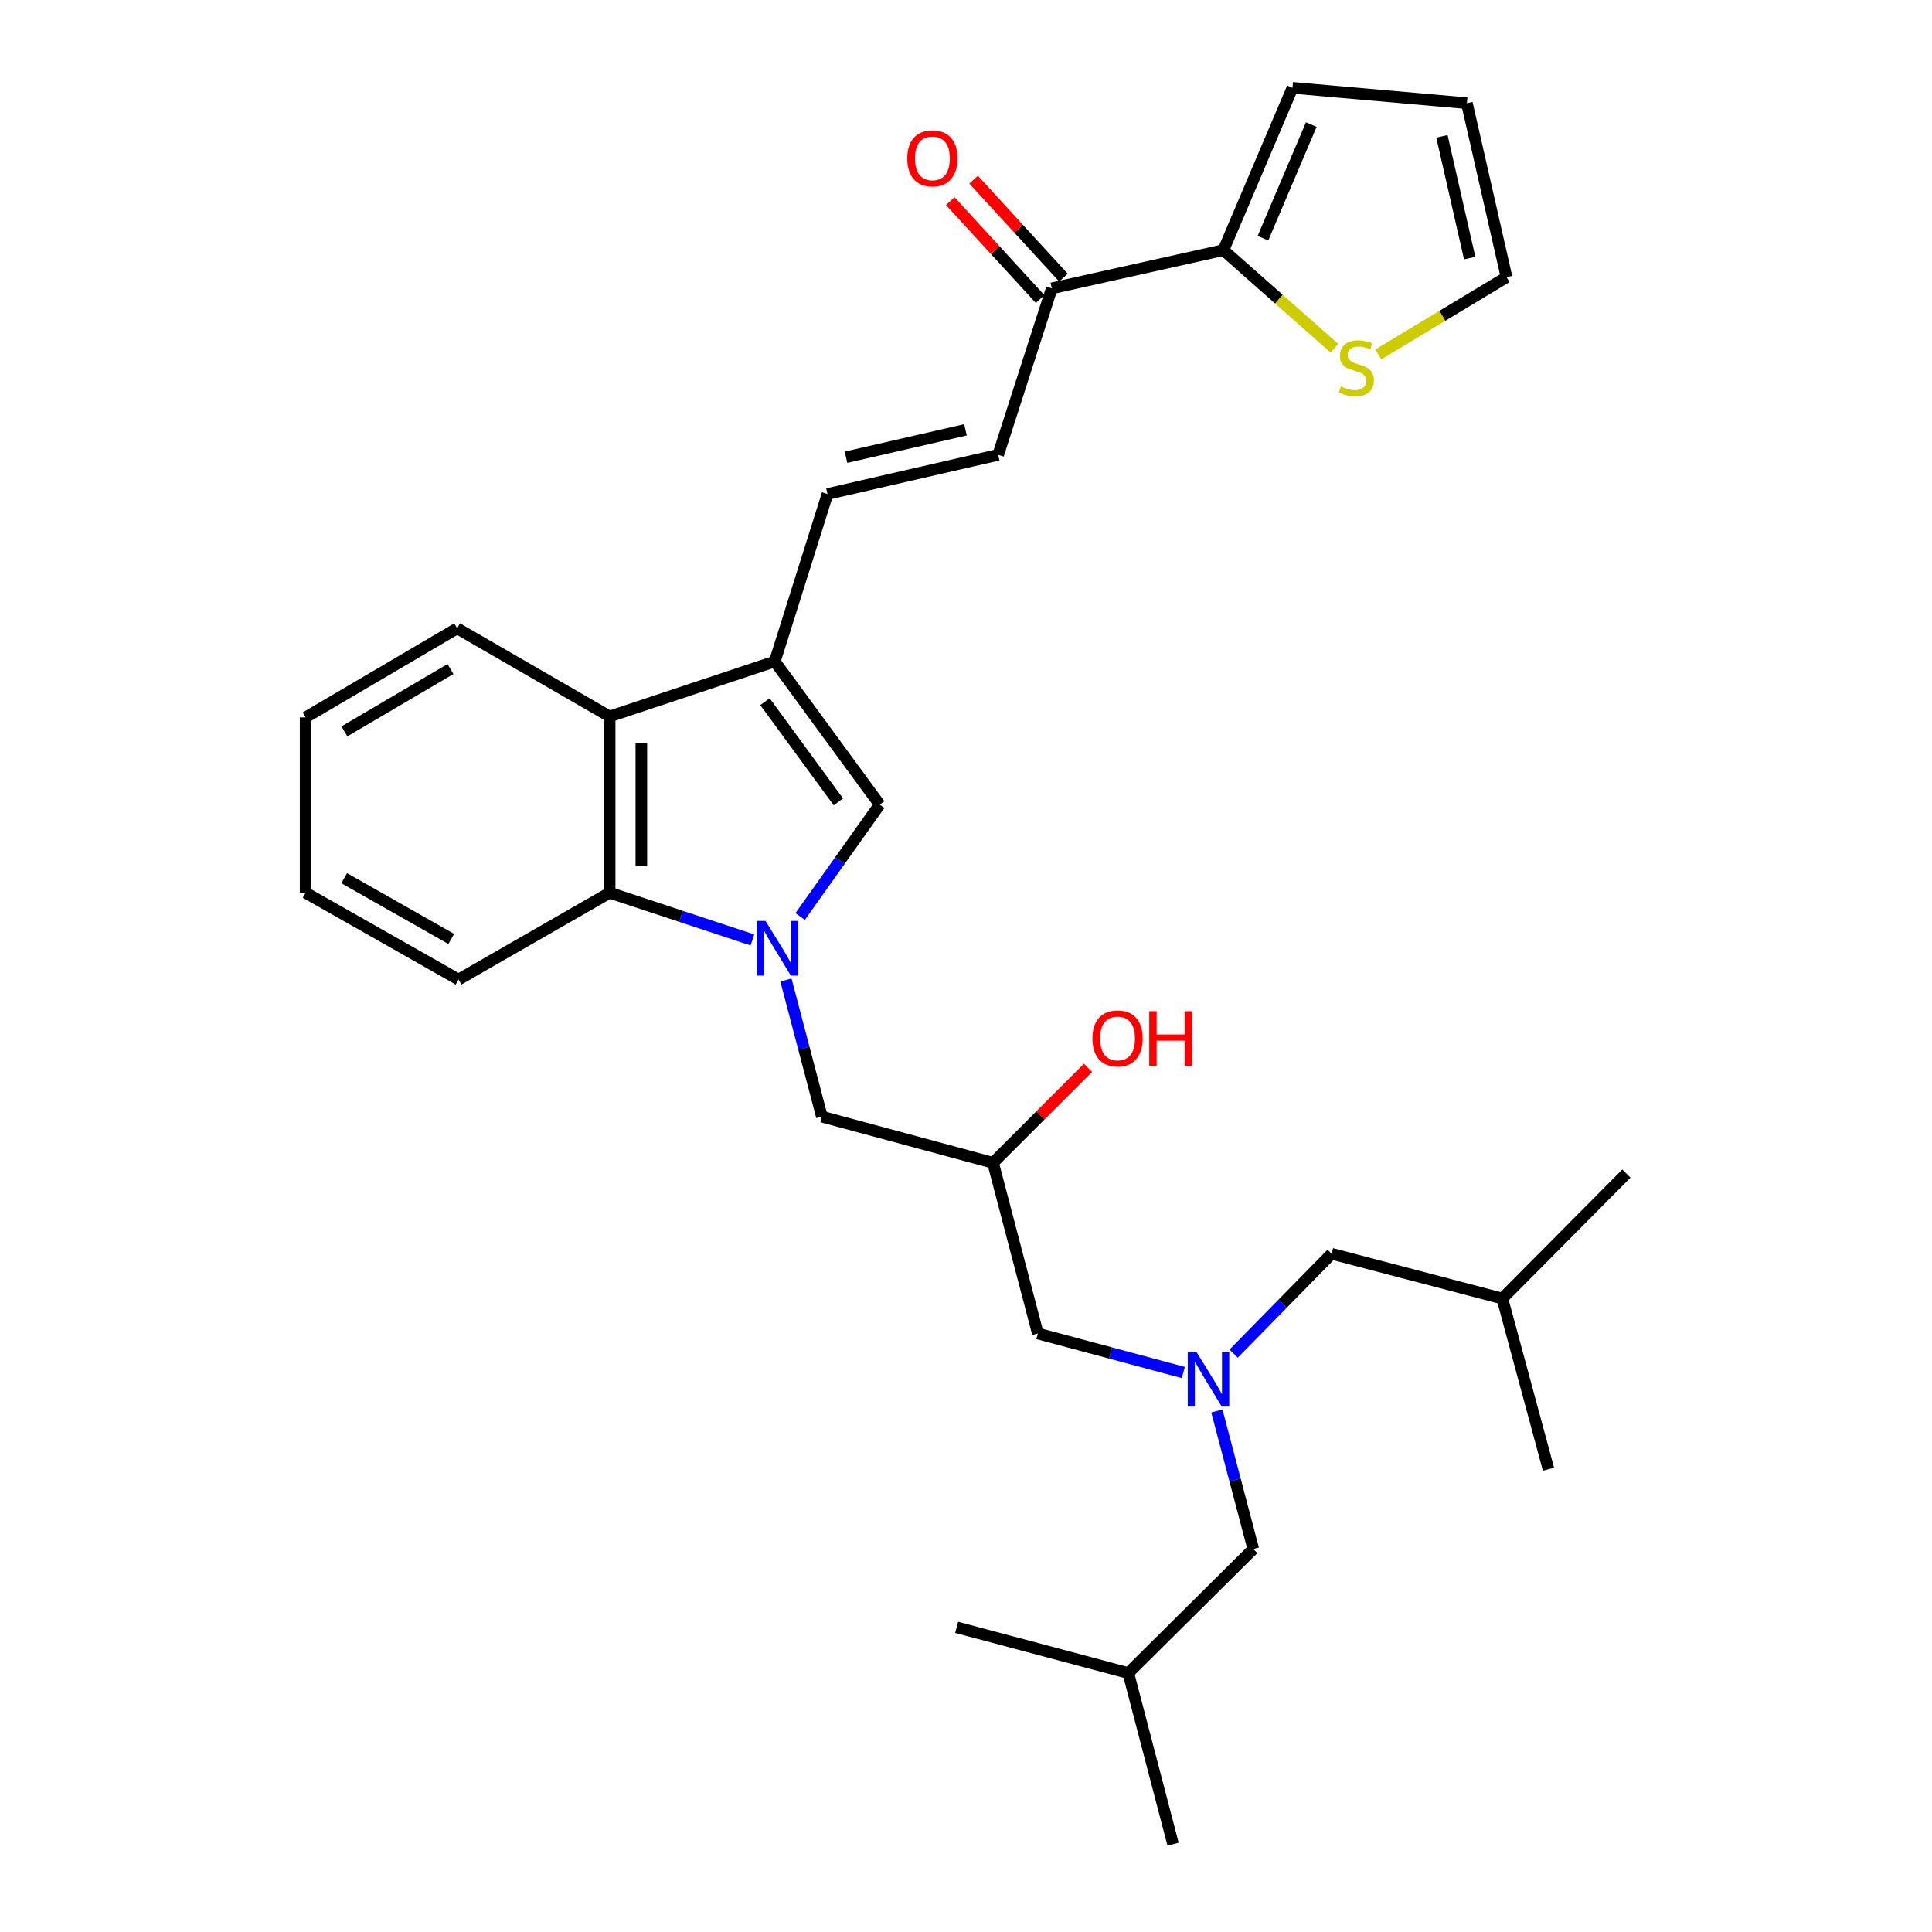 <?xml version='1.0' encoding='iso-8859-1'?>
<svg version='1.1' baseProfile='full'
              xmlns='http://www.w3.org/2000/svg'
                      xmlns:rdkit='http://www.rdkit.org/xml'
                      xmlns:xlink='http://www.w3.org/1999/xlink'
                  xml:space='preserve'
width='1000px' height='1000px' viewBox='0 0 1000 1000'>
<!-- END OF HEADER -->
<rect style='opacity:1.0;fill:#FFFFFF;stroke:none' width='1000' height='1000' x='0' y='0'> </rect>
<path class='bond-1' d='M 414.164,474.381 L 434.747,445.428' style='fill:none;fill-rule:evenodd;stroke:#0000FF;stroke-width:6px;stroke-linecap:butt;stroke-linejoin:miter;stroke-opacity:1' />
<path class='bond-1' d='M 434.747,445.428 L 455.33,416.475' style='fill:none;fill-rule:evenodd;stroke:#000000;stroke-width:6px;stroke-linecap:butt;stroke-linejoin:miter;stroke-opacity:1' />
<path class='bond-2' d='M 389.447,486.514 L 352.499,474.299' style='fill:none;fill-rule:evenodd;stroke:#0000FF;stroke-width:6px;stroke-linecap:butt;stroke-linejoin:miter;stroke-opacity:1' />
<path class='bond-2' d='M 352.499,474.299 L 315.551,462.084' style='fill:none;fill-rule:evenodd;stroke:#000000;stroke-width:6px;stroke-linecap:butt;stroke-linejoin:miter;stroke-opacity:1' />
<path class='bond-8' d='M 406.795,507.235 L 416.101,542.6' style='fill:none;fill-rule:evenodd;stroke:#0000FF;stroke-width:6px;stroke-linecap:butt;stroke-linejoin:miter;stroke-opacity:1' />
<path class='bond-8' d='M 416.101,542.6 L 425.408,577.965' style='fill:none;fill-rule:evenodd;stroke:#000000;stroke-width:6px;stroke-linecap:butt;stroke-linejoin:miter;stroke-opacity:1' />
<path class='bond-0' d='M 401.026,342.375 L 455.33,416.475' style='fill:none;fill-rule:evenodd;stroke:#000000;stroke-width:6px;stroke-linecap:butt;stroke-linejoin:miter;stroke-opacity:1' />
<path class='bond-0' d='M 395.939,363.188 L 433.952,415.058' style='fill:none;fill-rule:evenodd;stroke:#000000;stroke-width:6px;stroke-linecap:butt;stroke-linejoin:miter;stroke-opacity:1' />
<path class='bond-4' d='M 401.026,342.375 L 428.306,255.697' style='fill:none;fill-rule:evenodd;stroke:#000000;stroke-width:6px;stroke-linecap:butt;stroke-linejoin:miter;stroke-opacity:1' />
<path class='bond-30' d='M 401.026,342.375 L 315.551,370.849' style='fill:none;fill-rule:evenodd;stroke:#000000;stroke-width:6px;stroke-linecap:butt;stroke-linejoin:miter;stroke-opacity:1' />
<path class='bond-3' d='M 315.551,462.084 L 315.551,370.849' style='fill:none;fill-rule:evenodd;stroke:#000000;stroke-width:6px;stroke-linecap:butt;stroke-linejoin:miter;stroke-opacity:1' />
<path class='bond-3' d='M 331.957,448.399 L 331.957,384.534' style='fill:none;fill-rule:evenodd;stroke:#000000;stroke-width:6px;stroke-linecap:butt;stroke-linejoin:miter;stroke-opacity:1' />
<path class='bond-20' d='M 315.551,462.084 L 237.341,507' style='fill:none;fill-rule:evenodd;stroke:#000000;stroke-width:6px;stroke-linecap:butt;stroke-linejoin:miter;stroke-opacity:1' />
<path class='bond-21' d='M 315.551,370.849 L 236.62,325.231' style='fill:none;fill-rule:evenodd;stroke:#000000;stroke-width:6px;stroke-linecap:butt;stroke-linejoin:miter;stroke-opacity:1' />
<path class='bond-6' d='M 428.306,255.697 L 516.652,235.426' style='fill:none;fill-rule:evenodd;stroke:#000000;stroke-width:6px;stroke-linecap:butt;stroke-linejoin:miter;stroke-opacity:1' />
<path class='bond-6' d='M 437.889,236.666 L 499.731,222.477' style='fill:none;fill-rule:evenodd;stroke:#000000;stroke-width:6px;stroke-linecap:butt;stroke-linejoin:miter;stroke-opacity:1' />
<path class='bond-5' d='M 633.253,129.462 L 544.405,149.25' style='fill:none;fill-rule:evenodd;stroke:#000000;stroke-width:6px;stroke-linecap:butt;stroke-linejoin:miter;stroke-opacity:1' />
<path class='bond-10' d='M 633.253,129.462 L 661.963,154.851' style='fill:none;fill-rule:evenodd;stroke:#000000;stroke-width:6px;stroke-linecap:butt;stroke-linejoin:miter;stroke-opacity:1' />
<path class='bond-10' d='M 661.963,154.851 L 690.673,180.241' style='fill:none;fill-rule:evenodd;stroke:#CCCC00;stroke-width:6px;stroke-linecap:butt;stroke-linejoin:miter;stroke-opacity:1' />
<path class='bond-12' d='M 633.253,129.462 L 668.981,45.455' style='fill:none;fill-rule:evenodd;stroke:#000000;stroke-width:6px;stroke-linecap:butt;stroke-linejoin:miter;stroke-opacity:1' />
<path class='bond-12' d='M 653.709,123.282 L 678.719,64.477' style='fill:none;fill-rule:evenodd;stroke:#000000;stroke-width:6px;stroke-linecap:butt;stroke-linejoin:miter;stroke-opacity:1' />
<path class='bond-7' d='M 516.652,235.426 L 544.405,149.25' style='fill:none;fill-rule:evenodd;stroke:#000000;stroke-width:6px;stroke-linecap:butt;stroke-linejoin:miter;stroke-opacity:1' />
<path class='bond-15' d='M 550.45,143.704 L 527.195,118.354' style='fill:none;fill-rule:evenodd;stroke:#000000;stroke-width:6px;stroke-linecap:butt;stroke-linejoin:miter;stroke-opacity:1' />
<path class='bond-15' d='M 527.195,118.354 L 503.94,93.003' style='fill:none;fill-rule:evenodd;stroke:#FF0000;stroke-width:6px;stroke-linecap:butt;stroke-linejoin:miter;stroke-opacity:1' />
<path class='bond-15' d='M 538.361,154.795 L 515.105,129.444' style='fill:none;fill-rule:evenodd;stroke:#000000;stroke-width:6px;stroke-linecap:butt;stroke-linejoin:miter;stroke-opacity:1' />
<path class='bond-15' d='M 515.105,129.444 L 491.85,104.093' style='fill:none;fill-rule:evenodd;stroke:#FF0000;stroke-width:6px;stroke-linecap:butt;stroke-linejoin:miter;stroke-opacity:1' />
<path class='bond-11' d='M 425.408,577.965 L 513.991,601.863' style='fill:none;fill-rule:evenodd;stroke:#000000;stroke-width:6px;stroke-linecap:butt;stroke-linejoin:miter;stroke-opacity:1' />
<path class='bond-9' d='M 612.488,710.406 L 574.833,700.312' style='fill:none;fill-rule:evenodd;stroke:#0000FF;stroke-width:6px;stroke-linecap:butt;stroke-linejoin:miter;stroke-opacity:1' />
<path class='bond-9' d='M 574.833,700.312 L 537.178,690.218' style='fill:none;fill-rule:evenodd;stroke:#000000;stroke-width:6px;stroke-linecap:butt;stroke-linejoin:miter;stroke-opacity:1' />
<path class='bond-17' d='M 638.53,700.633 L 663.891,674.786' style='fill:none;fill-rule:evenodd;stroke:#0000FF;stroke-width:6px;stroke-linecap:butt;stroke-linejoin:miter;stroke-opacity:1' />
<path class='bond-17' d='M 663.891,674.786 L 689.252,648.939' style='fill:none;fill-rule:evenodd;stroke:#000000;stroke-width:6px;stroke-linecap:butt;stroke-linejoin:miter;stroke-opacity:1' />
<path class='bond-18' d='M 629.85,730.329 L 639.271,766.04' style='fill:none;fill-rule:evenodd;stroke:#0000FF;stroke-width:6px;stroke-linecap:butt;stroke-linejoin:miter;stroke-opacity:1' />
<path class='bond-18' d='M 639.271,766.04 L 648.693,801.751' style='fill:none;fill-rule:evenodd;stroke:#000000;stroke-width:6px;stroke-linecap:butt;stroke-linejoin:miter;stroke-opacity:1' />
<path class='bond-13' d='M 713.397,183.461 L 746.587,163.457' style='fill:none;fill-rule:evenodd;stroke:#CCCC00;stroke-width:6px;stroke-linecap:butt;stroke-linejoin:miter;stroke-opacity:1' />
<path class='bond-13' d='M 746.587,163.457 L 779.776,143.453' style='fill:none;fill-rule:evenodd;stroke:#000000;stroke-width:6px;stroke-linecap:butt;stroke-linejoin:miter;stroke-opacity:1' />
<path class='bond-16' d='M 513.991,601.863 L 537.178,690.218' style='fill:none;fill-rule:evenodd;stroke:#000000;stroke-width:6px;stroke-linecap:butt;stroke-linejoin:miter;stroke-opacity:1' />
<path class='bond-19' d='M 513.991,601.863 L 538.58,577.277' style='fill:none;fill-rule:evenodd;stroke:#000000;stroke-width:6px;stroke-linecap:butt;stroke-linejoin:miter;stroke-opacity:1' />
<path class='bond-19' d='M 538.58,577.277 L 563.169,552.691' style='fill:none;fill-rule:evenodd;stroke:#FF0000;stroke-width:6px;stroke-linecap:butt;stroke-linejoin:miter;stroke-opacity:1' />
<path class='bond-14' d='M 668.981,45.455 L 759.26,53.421' style='fill:none;fill-rule:evenodd;stroke:#000000;stroke-width:6px;stroke-linecap:butt;stroke-linejoin:miter;stroke-opacity:1' />
<path class='bond-32' d='M 779.776,143.453 L 759.26,53.421' style='fill:none;fill-rule:evenodd;stroke:#000000;stroke-width:6px;stroke-linecap:butt;stroke-linejoin:miter;stroke-opacity:1' />
<path class='bond-32' d='M 760.703,133.593 L 746.341,70.57' style='fill:none;fill-rule:evenodd;stroke:#000000;stroke-width:6px;stroke-linecap:butt;stroke-linejoin:miter;stroke-opacity:1' />
<path class='bond-23' d='M 689.252,648.939 L 777.598,672.117' style='fill:none;fill-rule:evenodd;stroke:#000000;stroke-width:6px;stroke-linecap:butt;stroke-linejoin:miter;stroke-opacity:1' />
<path class='bond-22' d='M 648.693,801.751 L 584.008,865.971' style='fill:none;fill-rule:evenodd;stroke:#000000;stroke-width:6px;stroke-linecap:butt;stroke-linejoin:miter;stroke-opacity:1' />
<path class='bond-29' d='M 237.341,507 L 158.182,462.084' style='fill:none;fill-rule:evenodd;stroke:#000000;stroke-width:6px;stroke-linecap:butt;stroke-linejoin:miter;stroke-opacity:1' />
<path class='bond-29' d='M 233.563,485.994 L 178.152,454.552' style='fill:none;fill-rule:evenodd;stroke:#000000;stroke-width:6px;stroke-linecap:butt;stroke-linejoin:miter;stroke-opacity:1' />
<path class='bond-31' d='M 236.62,325.231 L 158.182,371.332' style='fill:none;fill-rule:evenodd;stroke:#000000;stroke-width:6px;stroke-linecap:butt;stroke-linejoin:miter;stroke-opacity:1' />
<path class='bond-31' d='M 233.168,346.29 L 178.26,378.561' style='fill:none;fill-rule:evenodd;stroke:#000000;stroke-width:6px;stroke-linecap:butt;stroke-linejoin:miter;stroke-opacity:1' />
<path class='bond-25' d='M 584.008,865.971 L 495.16,842.301' style='fill:none;fill-rule:evenodd;stroke:#000000;stroke-width:6px;stroke-linecap:butt;stroke-linejoin:miter;stroke-opacity:1' />
<path class='bond-26' d='M 584.008,865.971 L 607.177,954.545' style='fill:none;fill-rule:evenodd;stroke:#000000;stroke-width:6px;stroke-linecap:butt;stroke-linejoin:miter;stroke-opacity:1' />
<path class='bond-24' d='M 777.598,672.117 L 841.818,607.432' style='fill:none;fill-rule:evenodd;stroke:#000000;stroke-width:6px;stroke-linecap:butt;stroke-linejoin:miter;stroke-opacity:1' />
<path class='bond-27' d='M 777.598,672.117 L 801.496,760.472' style='fill:none;fill-rule:evenodd;stroke:#000000;stroke-width:6px;stroke-linecap:butt;stroke-linejoin:miter;stroke-opacity:1' />
<path class='bond-28' d='M 158.182,371.332 L 158.182,462.084' style='fill:none;fill-rule:evenodd;stroke:#000000;stroke-width:6px;stroke-linecap:butt;stroke-linejoin:miter;stroke-opacity:1' />
<path  class='atom-0' d='M 396.216 476.662
L 405.496 491.662
Q 406.416 493.142, 407.896 495.822
Q 409.376 498.502, 409.456 498.662
L 409.456 476.662
L 413.216 476.662
L 413.216 504.982
L 409.336 504.982
L 399.376 488.582
Q 398.216 486.662, 396.976 484.462
Q 395.776 482.262, 395.416 481.582
L 395.416 504.982
L 391.736 504.982
L 391.736 476.662
L 396.216 476.662
' fill='#0000FF'/>
<path  class='atom-10' d='M 619.255 699.737
L 628.535 714.737
Q 629.455 716.217, 630.935 718.897
Q 632.415 721.577, 632.495 721.737
L 632.495 699.737
L 636.255 699.737
L 636.255 728.057
L 632.375 728.057
L 622.415 711.657
Q 621.255 709.737, 620.015 707.537
Q 618.815 705.337, 618.455 704.657
L 618.455 728.057
L 614.775 728.057
L 614.775 699.737
L 619.255 699.737
' fill='#0000FF'/>
<path  class='atom-11' d='M 694.049 200.021
Q 694.369 200.141, 695.689 200.701
Q 697.009 201.261, 698.449 201.621
Q 699.929 201.941, 701.369 201.941
Q 704.049 201.941, 705.609 200.661
Q 707.169 199.341, 707.169 197.061
Q 707.169 195.501, 706.369 194.541
Q 705.609 193.581, 704.409 193.061
Q 703.209 192.541, 701.209 191.941
Q 698.689 191.181, 697.169 190.461
Q 695.689 189.741, 694.609 188.221
Q 693.569 186.701, 693.569 184.141
Q 693.569 180.581, 695.969 178.381
Q 698.409 176.181, 703.209 176.181
Q 706.489 176.181, 710.209 177.741
L 709.289 180.821
Q 705.889 179.421, 703.329 179.421
Q 700.569 179.421, 699.049 180.581
Q 697.529 181.701, 697.569 183.661
Q 697.569 185.181, 698.329 186.101
Q 699.129 187.021, 700.249 187.541
Q 701.409 188.061, 703.329 188.661
Q 705.889 189.461, 707.409 190.261
Q 708.929 191.061, 710.009 192.701
Q 711.129 194.301, 711.129 197.061
Q 711.129 200.981, 708.489 203.101
Q 705.889 205.181, 701.529 205.181
Q 699.009 205.181, 697.089 204.621
Q 695.209 204.101, 692.969 203.181
L 694.049 200.021
' fill='#CCCC00'/>
<path  class='atom-16' d='M 469.61 81.965
Q 469.61 75.165, 472.97 71.365
Q 476.33 67.565, 482.61 67.565
Q 488.89 67.565, 492.25 71.365
Q 495.61 75.165, 495.61 81.965
Q 495.61 88.845, 492.21 92.765
Q 488.81 96.645, 482.61 96.645
Q 476.37 96.645, 472.97 92.765
Q 469.61 88.885, 469.61 81.965
M 482.61 93.445
Q 486.93 93.445, 489.25 90.565
Q 491.61 87.645, 491.61 81.965
Q 491.61 76.405, 489.25 73.605
Q 486.93 70.765, 482.61 70.765
Q 478.29 70.765, 475.93 73.565
Q 473.61 76.365, 473.61 81.965
Q 473.61 87.685, 475.93 90.565
Q 478.29 93.445, 482.61 93.445
' fill='#FF0000'/>
<path  class='atom-20' d='M 565.448 537.495
Q 565.448 530.695, 568.808 526.895
Q 572.168 523.095, 578.448 523.095
Q 584.728 523.095, 588.088 526.895
Q 591.448 530.695, 591.448 537.495
Q 591.448 544.375, 588.048 548.295
Q 584.648 552.175, 578.448 552.175
Q 572.208 552.175, 568.808 548.295
Q 565.448 544.415, 565.448 537.495
M 578.448 548.975
Q 582.768 548.975, 585.088 546.095
Q 587.448 543.175, 587.448 537.495
Q 587.448 531.935, 585.088 529.135
Q 582.768 526.295, 578.448 526.295
Q 574.128 526.295, 571.768 529.095
Q 569.448 531.895, 569.448 537.495
Q 569.448 543.215, 571.768 546.095
Q 574.128 548.975, 578.448 548.975
' fill='#FF0000'/>
<path  class='atom-20' d='M 594.848 523.415
L 598.688 523.415
L 598.688 535.455
L 613.168 535.455
L 613.168 523.415
L 617.008 523.415
L 617.008 551.735
L 613.168 551.735
L 613.168 538.655
L 598.688 538.655
L 598.688 551.735
L 594.848 551.735
L 594.848 523.415
' fill='#FF0000'/>
</svg>
